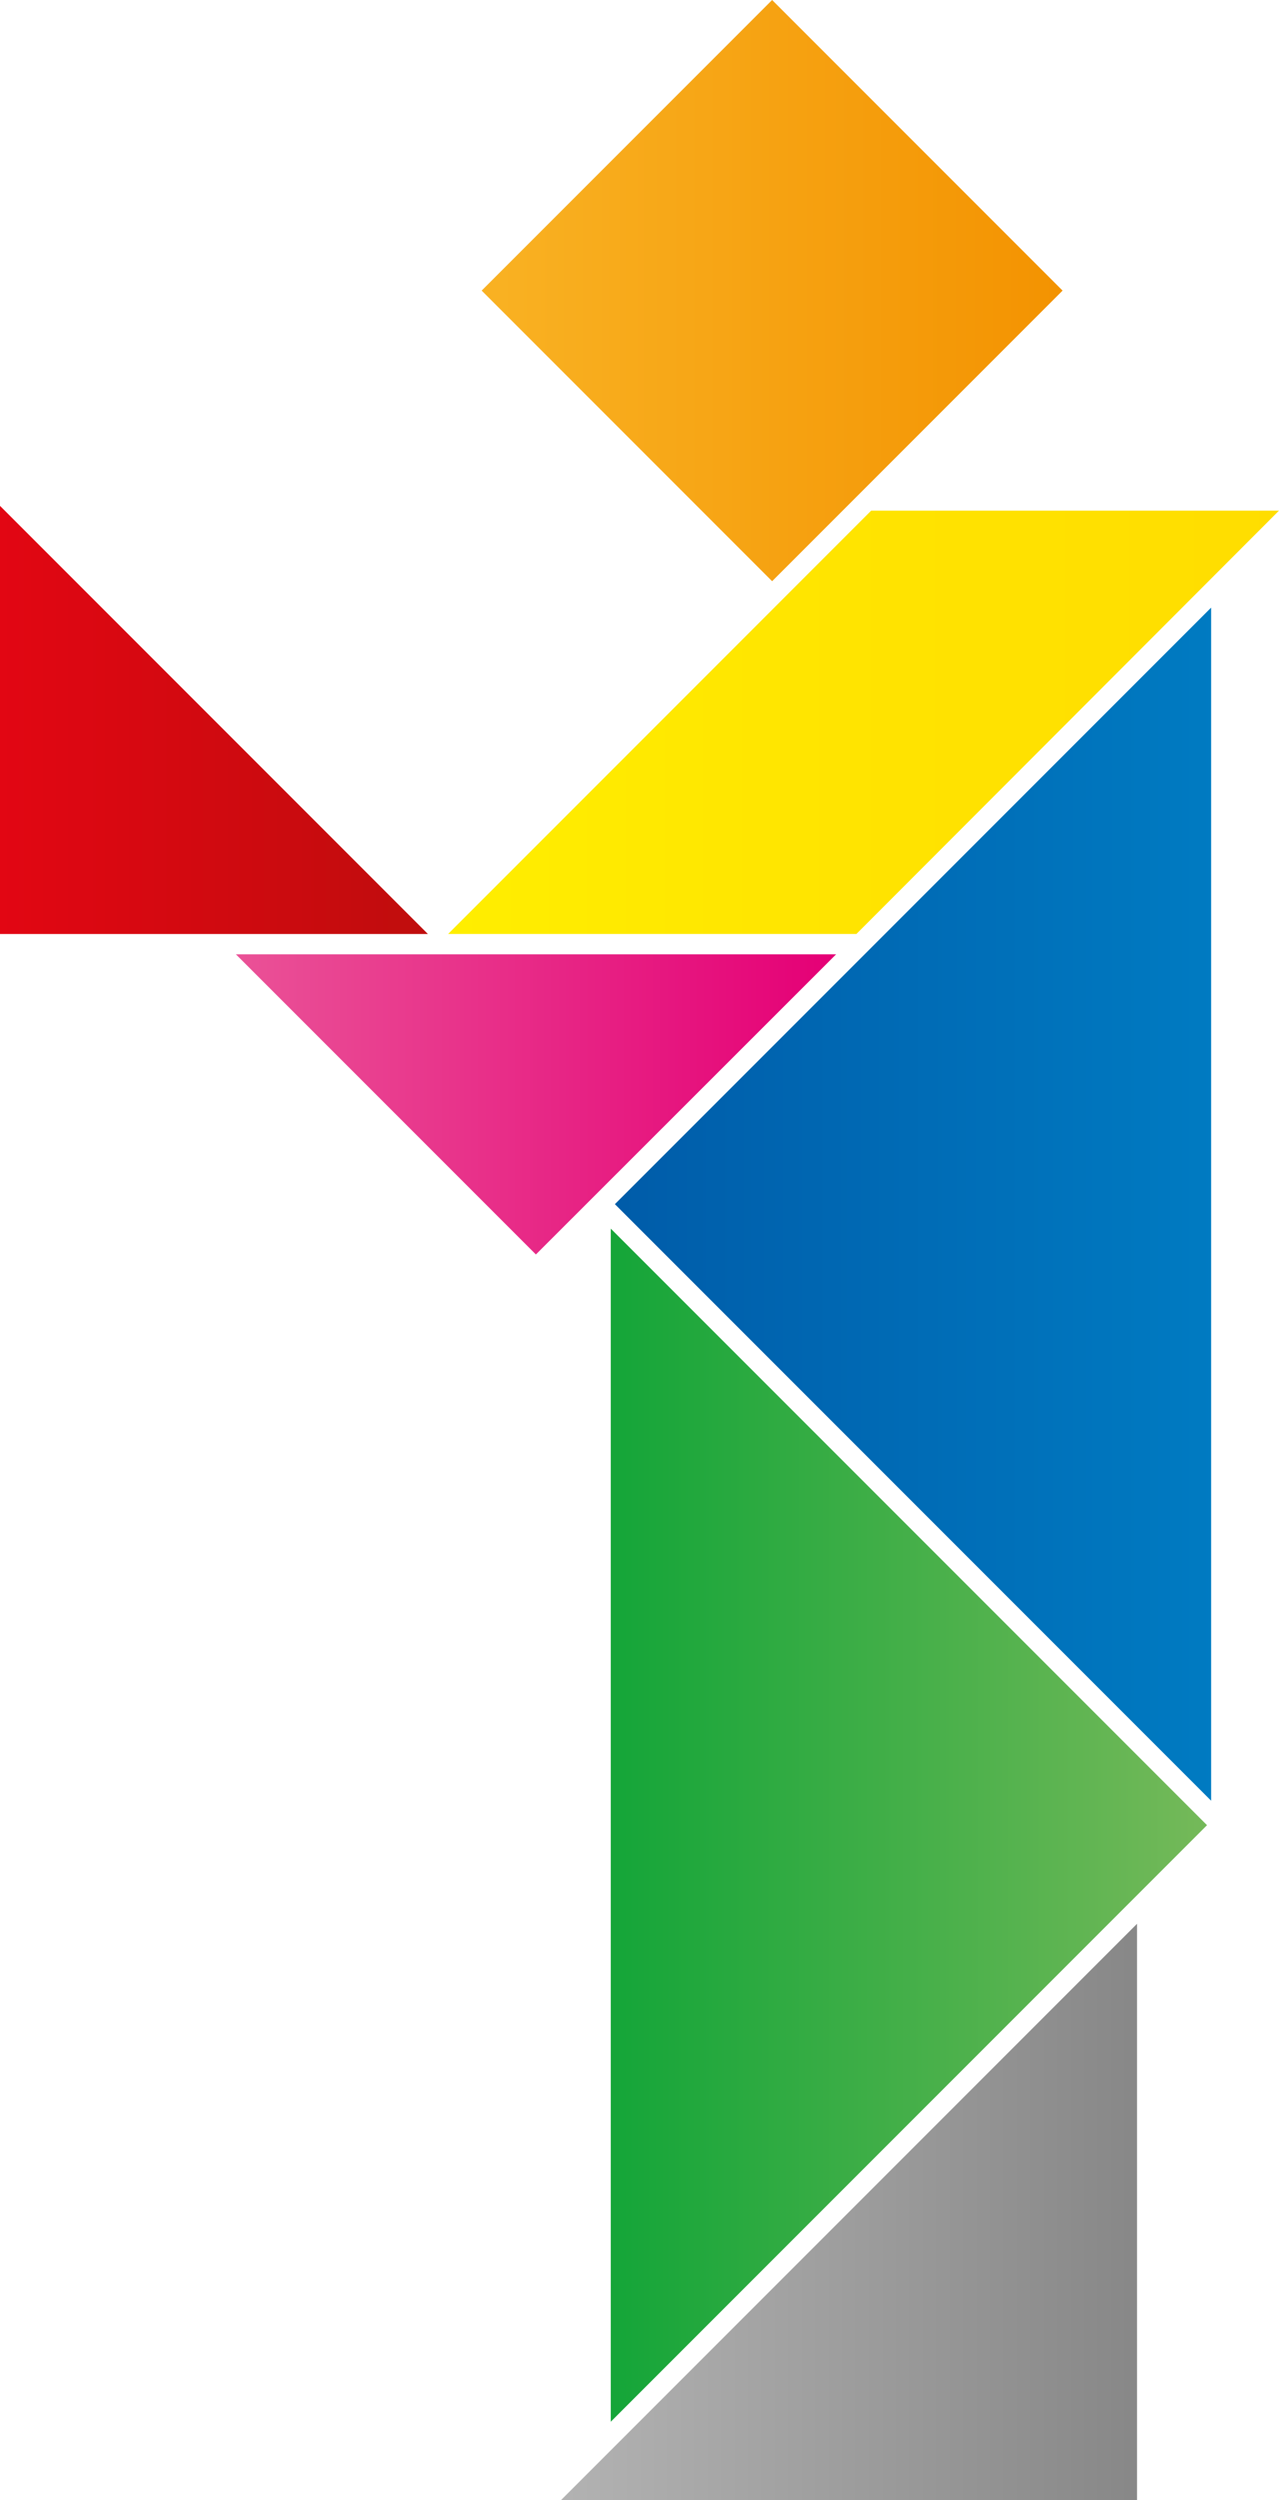 <?xml version="1.0" encoding="UTF-8" standalone="no"?>
<svg
   xmlns:dc="http://purl.org/dc/elements/1.1/"
   xmlns:cc="http://creativecommons.org/ns#"
   xmlns:rdf="http://www.w3.org/1999/02/22-rdf-syntax-ns#"
   xmlns:svg="http://www.w3.org/2000/svg"
   xmlns="http://www.w3.org/2000/svg"
   xmlns:sodipodi="http://sodipodi.sourceforge.net/DTD/sodipodi-0.dtd"
   xmlns:inkscape="http://www.inkscape.org/namespaces/inkscape"
   id="Ebene_1"
   data-name="Ebene 1"
   viewBox="0 0 393.54 768.885"
   version="1.1"
   sodipodi:docname="gh_logo.svg"
   width="393.54"
   height="768.885"
   inkscape:version="1.0.2 (e86c870879, 2021-01-15)">
  <sodipodi:namedview
     pagecolor="#ffffff"
     bordercolor="#666666"
     borderopacity="1"
     objecttolerance="10"
     gridtolerance="10"
     guidetolerance="10"
     inkscape:pageopacity="0"
     inkscape:pageshadow="2"
     inkscape:window-width="1920"
     inkscape:window-height="1010"
     id="namedview138"
     showgrid="false"
     fit-margin-top="0"
     fit-margin-left="0"
     fit-margin-right="0"
     fit-margin-bottom="0"
     inkscape:zoom="0.21062478"
     inkscape:cx="-38.906422"
     inkscape:cy="1264.8176"
     inkscape:window-x="3200"
     inkscape:window-y="0"
     inkscape:window-maximized="1"
     inkscape:current-layer="Ebene_1" />
  <defs
     id="defs65">
    <style
       id="style2">.cls-1{fill:none;}.cls-2{clip-path:url(#clip-path);}.cls-3{fill:url(#Unbenannter_Verlauf);}.cls-4{clip-path:url(#clip-path-2);}.cls-5{fill:url(#Unbenannter_Verlauf_2);}.cls-6{clip-path:url(#clip-path-3);}.cls-7{fill:url(#Unbenannter_Verlauf_3);}.cls-8{clip-path:url(#clip-path-4);}.cls-9{fill:url(#Unbenannter_Verlauf_4);}.cls-10{clip-path:url(#clip-path-5);}.cls-11{fill:url(#Unbenannter_Verlauf_5);}.cls-12{clip-path:url(#clip-path-6);}.cls-13{fill:url(#Unbenannter_Verlauf_6);}.cls-14{clip-path:url(#clip-path-7);}.cls-15{fill:url(#Unbenannter_Verlauf_7);}.cls-16{clip-path:url(#clip-path-8);}.cls-17{fill:#878787;}.cls-18{fill:#005ca9;}</style>
    <clipPath
       id="clip-path">
      <rect
         class="cls-1"
         x="976.31"
         y="26.18"
         width="126.39"
         height="126.39"
         transform="rotate(-45,1039.509,89.371)"
         id="rect4" />
    </clipPath>
    <linearGradient
       id="Unbenannter_Verlauf"
       x1="-994.5"
       y1="1899.96"
       x2="-993.5"
       y2="1899.96"
       gradientTransform="matrix(178.74,0,0,-178.74,178711.18,339695.75)"
       gradientUnits="userSpaceOnUse">
      <stop
         offset="0"
         stop-color="#f9b122"
         id="stop7" />
      <stop
         offset="1"
         stop-color="#f39200"
         id="stop9" />
    </linearGradient>
    <clipPath
       id="clip-path-2">
      <polygon
         class="cls-1"
         points="801.93,287.24 801.93,155.57 933.6,287.24 "
         id="polygon12" />
    </clipPath>
    <linearGradient
       id="Unbenannter_Verlauf_2"
       x1="-994.5"
       y1="1899.96"
       x2="-993.5"
       y2="1899.96"
       gradientTransform="matrix(131.67,0,0,-131.67,131743.79,250381.32)"
       gradientUnits="userSpaceOnUse">
      <stop
         offset="0"
         stop-color="#e30613"
         id="stop15" />
      <stop
         offset="1"
         stop-color="#c00d0d"
         id="stop17" />
    </linearGradient>
    <clipPath
       id="clip-path-3">
      <polygon
         class="cls-1"
         points="1151.79,768.89 974.52,768.89 1151.79,591.62 "
         id="polygon20" />
    </clipPath>
    <linearGradient
       id="Unbenannter_Verlauf_3"
       x1="-994.5"
       y1="1899.96"
       x2="-993.5"
       y2="1899.96"
       gradientTransform="matrix(177.27,0,0,-177.27,177271.01,337488.66)"
       gradientUnits="userSpaceOnUse">
      <stop
         offset="0"
         stop-color="#b2b2b2"
         id="stop23" />
      <stop
         offset="1"
         stop-color="#878787"
         id="stop25" />
    </linearGradient>
    <clipPath
       id="clip-path-4">
      <polygon
         class="cls-1"
         points="991.13,370.32 1174.59,186.86 1174.59,553.78 "
         id="polygon28" />
    </clipPath>
    <linearGradient
       id="Unbenannter_Verlauf_4"
       x1="-994.5"
       y1="1899.96"
       x2="-993.5"
       y2="1899.96"
       gradientTransform="matrix(-183.46,0,0,183.46,-181275.4,-348194.06)"
       gradientUnits="userSpaceOnUse">
      <stop
         offset="0"
         stop-color="#007bc2"
         id="stop31" />
      <stop
         offset="1"
         stop-color="#005ca9"
         id="stop33" />
    </linearGradient>
    <clipPath
       id="clip-path-5">
      <polygon
         class="cls-1"
         points="1173.32,561.3 989.86,744.76 989.86,377.84 "
         id="polygon36" />
    </clipPath>
    <linearGradient
       id="Unbenannter_Verlauf_5"
       x1="-994.5"
       y1="1899.96"
       x2="-993.5"
       y2="1899.96"
       gradientTransform="matrix(183.46,0,0,-183.46,183439.82,349125.69)"
       gradientUnits="userSpaceOnUse">
      <stop
         offset="0"
         stop-color="#13a538"
         id="stop39" />
      <stop
         offset="1"
         stop-color="#74b959"
         id="stop41" />
    </linearGradient>
    <clipPath
       id="clip-path-6">
      <polygon
         class="cls-1"
         points="966.82,385.79 874.51,293.48 1059.2,293.48 "
         id="polygon44" />
    </clipPath>
    <linearGradient
       id="Unbenannter_Verlauf_6"
       x1="-994.5"
       y1="1899.96"
       x2="-993.5"
       y2="1899.96"
       gradientTransform="matrix(184.69,0,0,-184.69,184548.17,351241.86)"
       gradientUnits="userSpaceOnUse">
      <stop
         offset="0"
         stop-color="#ea5297"
         id="stop47" />
      <stop
         offset="1"
         stop-color="#e50076"
         id="stop49" />
    </linearGradient>
    <clipPath
       id="clip-path-7">
      <polygon
         class="cls-1"
         points="1069.99,157.04 1195.47,157.04 1065.44,287.23 939.81,287.23 "
         id="polygon52" />
    </clipPath>
    <linearGradient
       id="Unbenannter_Verlauf_7"
       x1="-994.5"
       y1="1899.96"
       x2="-993.5"
       y2="1899.96"
       gradientTransform="matrix(255.66,0,0,-255.66,255194.8,485967.58)"
       gradientUnits="userSpaceOnUse">
      <stop
         offset="0"
         stop-color="#fe0"
         id="stop55" />
      <stop
         offset="0.46"
         stop-color="#ffe400"
         id="stop57" />
      <stop
         offset="1"
         stop-color="#fd0"
         id="stop59" />
    </linearGradient>
    <clipPath
       id="clip-path-8">
      <rect
         class="cls-1"
         x="-994.5"
         y="-367.76"
         width="3968.5"
         height="2267.72"
         id="rect62" />
    </clipPath>
  </defs>
  <title
     id="title67">svg-logo</title>
  <g
     class="cls-2"
     clip-path="url(#clip-path)"
     id="g71"
     transform="translate(-801.93,-0.005)">
    <rect
       class="cls-3"
       x="950.14"
       width="178.74"
       height="178.74"
       id="rect69"
       y="0"
       style="fill:url(#Unbenannter_Verlauf)" />
  </g>
  <g
     class="cls-4"
     clip-path="url(#clip-path-2)"
     id="g75"
     transform="translate(-801.93,-0.005)">
    <rect
       class="cls-5"
       x="801.93"
       y="155.57"
       width="131.67"
       height="131.67"
       id="rect73"
       style="fill:url(#Unbenannter_Verlauf_2)" />
  </g>
  <g
     class="cls-6"
     clip-path="url(#clip-path-3)"
     id="g79"
     transform="translate(-801.93,-0.005)">
    <rect
       class="cls-7"
       x="974.52"
       y="591.62"
       width="177.27"
       height="177.27"
       id="rect77"
       style="fill:url(#Unbenannter_Verlauf_3)" />
  </g>
  <g
     class="cls-8"
     clip-path="url(#clip-path-4)"
     id="g83"
     transform="translate(-801.93,-0.005)">
    <rect
       class="cls-9"
       x="991.13"
       y="186.86"
       width="183.46"
       height="366.92"
       id="rect81"
       style="fill:url(#Unbenannter_Verlauf_4)" />
  </g>
  <g
     class="cls-10"
     clip-path="url(#clip-path-5)"
     id="g87"
     transform="translate(-801.93,-0.005)">
    <rect
       class="cls-11"
       x="989.86"
       y="377.84"
       width="183.46"
       height="366.92"
       id="rect85"
       style="fill:url(#Unbenannter_Verlauf_5)" />
  </g>
  <g
     class="cls-12"
     clip-path="url(#clip-path-6)"
     id="g91"
     transform="translate(-801.93,-0.005)">
    <rect
       class="cls-13"
       x="874.51"
       y="293.48"
       width="184.69"
       height="92.32"
       id="rect89"
       style="fill:url(#Unbenannter_Verlauf_6)" />
  </g>
  <g
     class="cls-14"
     clip-path="url(#clip-path-7)"
     id="g95"
     transform="translate(-801.93,-0.005)">
    <rect
       class="cls-15"
       x="939.81"
       y="157.04"
       width="255.66"
       height="130.19"
       id="rect93"
       style="fill:url(#Unbenannter_Verlauf_7)" />
  </g>
</svg>
